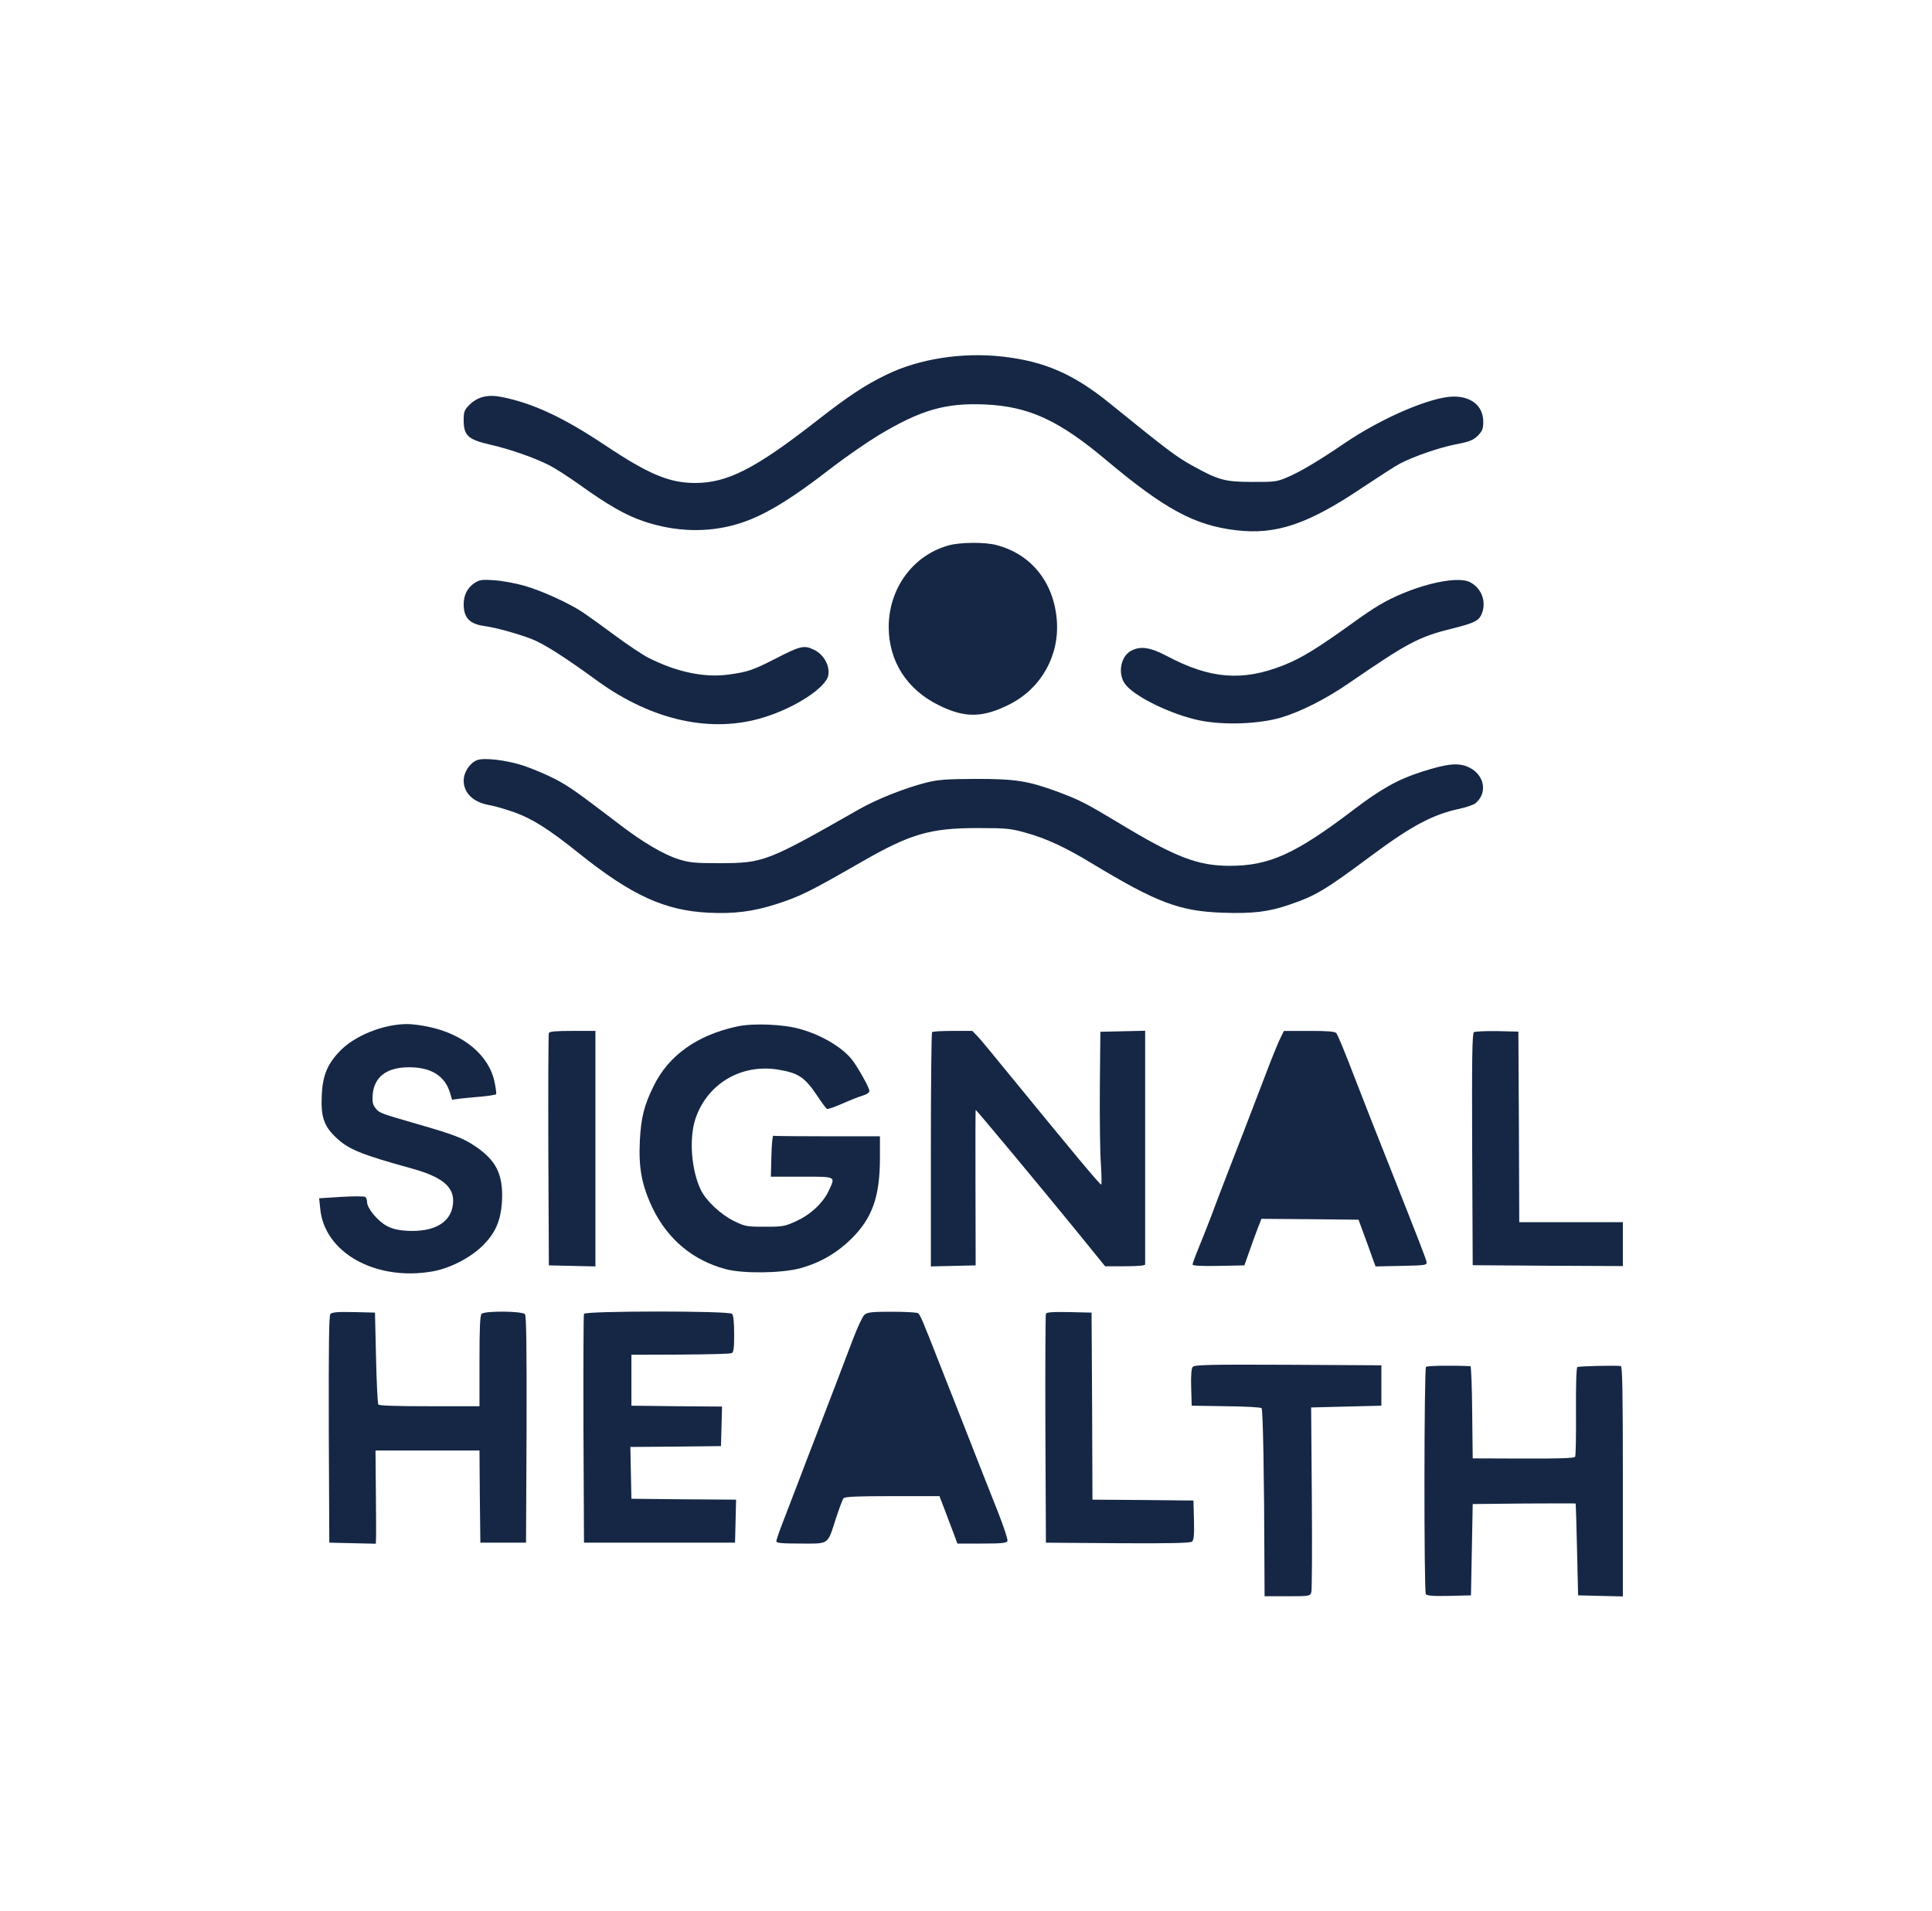 <?xml version="1.0" standalone="no"?>
<!DOCTYPE svg PUBLIC "-//W3C//DTD SVG 20010904//EN"
 "http://www.w3.org/TR/2001/REC-SVG-20010904/DTD/svg10.dtd">
<svg version="1.0" xmlns="http://www.w3.org/2000/svg"
 width="1100pt" height="1088pt" viewBox="0 0 1100 1088"
 preserveAspectRatio="xMidYMid meet">

<g transform="translate(0,1088) scale(0.1,-0.1)"
fill="#152744" stroke="none">
<path d="M5705 8850 c241 -27 407 -99 614 -267 332 -269 379 -304 469 -354 150
-83 185 -93 342 -93 123 -1 140 1 196 25 75 31 182 95 329 195 213 145 495
266 623 266 102 0 167 -56 167 -143 0 -41 -5 -53 -31 -80 -26 -25 -46 -34
-125 -49 -92 -18 -236 -67 -319 -110 -23 -12 -116 -72 -208 -133 -314 -212
-497 -274 -726 -246 -235 28 -404 120 -735 397 -273 230 -442 307 -691 319
-227 10 -368 -31 -609 -176 -69 -42 -184 -122 -256 -177 -251 -195 -403 -286
-550 -329 -168 -49 -349 -44 -528 16 -102 34 -204 92 -367 209 -63 45 -141 95
-173 111 -84 43 -228 93 -339 118 -123 28 -148 52 -148 138 0 49 4 59 33 88
46 46 104 60 181 45 176 -34 353 -116 591 -275 249 -166 366 -215 513 -215
183 0 342 81 687 350 180 141 279 207 401 266 186 91 431 129 659 104z"/>
<path d="M5675 7776 c197 -52 325 -212 342 -427 16 -200 -87 -385 -264 -477 -156 -80 -259
-82 -409 -7 -181 89 -284 251 -284 445 0 221 140 410 343 465 67 18 208 19
272 1z"/>
<path d="M2985 7545 c103 -30 252 -98 334 -152 31 -21 115 -81 186 -134 72 -53
157 -110 190 -126 159 -80 317 -113 453 -94 109 15 137 24 266 90 144 74 164
79 221 51 55 -26 91 -91 81 -145 -13 -70 -187 -184 -365 -239 -298 -94 -639
-19 -951 208 -192 140 -308 213 -377 239 -79 30 -199 63 -263 72 -87 12 -120
47 -120 125 0 52 22 95 63 121 27 18 43 20 112 15 44 -3 121 -17 170 -31z"/>
<path d="M8370 7565 c62 -32 92 -104 70 -170 -16 -49 -40 -61 -172 -94 -190 -47 -252 -80
-588 -311 -131 -90 -273 -162 -387 -196 -126 -37 -328 -44 -463 -16 -165 34
-380 140 -427 211 -40 60 -21 156 38 186 53 28 109 19 202 -30 246 -131 431
-146 665 -53 104 41 197 99 412 254 41 30 100 69 130 87 178 107 439 174 520
132z"/>
<path d="M2982 6520 c50 -17 130 -51 177 -75 82 -43 124 -73 360 -253 136 -105
259 -178 346 -205 61 -19 92 -22 235 -22 248 1 267 8 793 308 101 57 254 118
377 150 73 18 113 21 285 22 228 0 298 -11 469 -74 127 -48 153 -61 356 -183
315 -190 441 -238 622 -238 224 0 373 67 703 318 156 119 256 175 388 217 150
48 213 54 272 25 86 -42 106 -142 38 -202 -10 -10 -52 -24 -92 -33 -150 -31
-274 -97 -500 -265 -269 -200 -318 -229 -466 -280 -120 -42 -212 -53 -382 -47
-246 8 -376 57 -748 282 -150 91 -259 141 -370 172 -92 26 -114 28 -280 28
-269 0 -381 -33 -655 -190 -305 -175 -351 -198 -493 -244 -129 -41 -237 -55
-381 -48 -251 12 -439 98 -738 337 -173 139 -267 198 -370 235 -51 18 -113 36
-138 40 -93 15 -150 68 -150 140 0 47 33 98 74 116 38 17 171 1 268 -31z"/>
<path d="M2437 5034 c202 -41 348 -163 379 -316 7 -34 11 -65 9 -68 -3 -4 -41 -10 -85
-14 -45 -4 -101 -9 -124 -12 l-42 -6 -12 40 c-29 96 -107 145 -233 145 -127 0
-198 -54 -207 -155 -3 -43 0 -58 17 -79 20 -26 28 -29 236 -89 202 -58 260
-80 322 -121 128 -83 169 -165 161 -320 -7 -111 -37 -180 -112 -254 -71 -69
-189 -129 -287 -145 -324 -55 -614 109 -636 360 l-6 57 126 8 c69 4 131 4 136
0 6 -3 11 -17 11 -30 0 -34 59 -106 110 -134 30 -17 64 -26 115 -29 166 -10
265 54 265 172 0 82 -69 136 -230 181 -301 83 -370 112 -442 183 -64 62 -82
116 -76 236 5 113 32 178 106 254 83 85 242 149 375 151 26 1 82 -6 124 -15z"/>
<path d="M4558 5020 c121 -34 238 -104 293 -174 33 -42 99 -160 99 -177 0 -10 -14 -20
-37 -27 -21 -6 -74 -27 -117 -46 -44 -19 -83 -33 -88 -30 -5 3 -31 38 -58 79
-69 102 -105 126 -222 145 -209 33 -401 -81 -468 -279 -38 -113 -24 -293 30
-406 30 -62 113 -140 188 -177 63 -31 72 -33 177 -33 104 0 114 2 183 34 81
38 151 105 182 174 37 80 43 77 -155 77 l-176 0 3 118 c2 64 6 116 11 115 4
-2 142 -3 307 -3 l300 0 0 -122 c0 -223 -44 -345 -164 -463 -83 -81 -178 -136
-292 -167 -106 -28 -326 -31 -424 -4 -185 50 -326 168 -412 342 -63 131 -83
231 -75 389 7 132 24 201 79 312 85 174 248 290 478 339 91 19 264 12 358 -16z"/>
<path d="M3390 4340 l0 -671 -132 3 -133 3 -3 655 c-1 360 0 661 3 668 3 9 40 12 135
12 l130 0 0 -670z"/>
<path d="M5567 4978 c17 -18 104 -123 194 -234 341 -417 503 -612 509 -609 3 2 2 54 -2 117 -5 62 -7 257 -6 433 l3 320 128 3 127 3 0 -461 c0 -253
0 -550 0 -660 0 -110 0 -204 0 -210 0 -6 -45 -10 -114 -10 l-114 0 -173 213
c-204 250 -559 677 -564 677 -1 0 -2 -199 -1 -442 l1 -443 -127 -3 -128 -3 0
664 c0 365 3 667 7 670 3 4 56 7 118 7 l111 0 31 -32z"/>
<path d="M7609 4997 c6 -8 36 -79 67 -158 111 -286 143 -368 237 -604 169 -427 205 -520 209 -540 3 -19 -3 -20
-144 -23 l-146 -3 -16 43 c-8 24 -30 84 -48 133 l-33 90 -277 3 -276 2 -26
-67 c-14 -38 -36 -97 -48 -133 l-23 -65 -148 -3 c-100 -2 -147 1 -147 8 0 6
16 50 36 98 20 48 51 128 70 177 18 50 63 167 99 260 63 160 103 266 225 584
28 73 60 151 71 172 l19 39 144 0 c108 0 146 -3 155 -13z"/>
<path d="M8648 4464 l2 -543 295 0 295 0 0 -125 0 -125 -427 2 -428 3 -3 659 c-2 521 0 661 10 668 7 4 67
7 133 6 l120 -3 3 -542z"/>
<path d="M2141 3150 c3 -141 9 -261 13 -267 4 -7 100 -10 291 -10 l285 0 0 257 c0 187 3 260 12 269 18 18 232 16 247 -2 8 -9 10 -190 9
-657 l-3 -644 -130 0 -130 0 -3 263 -2 262 -296 0 -296 0 2 -227 c1 -126 2
-245 1 -266 l-1 -38 -132 3 -133 3 -3 644 c-1 475 1 647 9 658 9 10 39 13 133
11 l121 -3 6 -256z"/>
<path d="M4168 3399 c8 -8 12 -48 12 -115 0 -84 -3 -105 -15 -109 -9 -4 -140 -7 -293 -8 l-277 -1 0 -145 0 -145 258 -3 258 -2 -3 -113 -3 -112
-258 -3 -258 -2 3 -148 3 -147 298 -3 298 -2 -3 -123 -3 -122 -430 0 -430 0
-3 645 c-1 355 0 651 3 658 6 17 825 18 843 0z"/>
<path d="M5226 3403 c13 -8 24 -34 129 -302 42 -107 102 -258 132 -335 30 -77 74 -189 98 -250 24 -60 69 -174 100
-253 31 -79 54 -150 51 -157 -4 -12 -32 -15 -145 -15 l-140 0 -20 54 c-11 29
-34 90 -51 135 l-31 81 -269 0 c-202 0 -270 -3 -277 -12 -6 -7 -25 -58 -43
-113 -50 -155 -36 -145 -200 -145 -109 0 -140 3 -140 13 0 7 18 60 41 118 22
57 60 156 84 219 24 63 66 174 94 245 79 206 165 429 216 565 26 69 56 133 67
143 17 14 41 17 157 17 75 0 141 -4 147 -8z"/>
<path d="M6218 2874 l2 -533 288 -2 287 -3 3 -111 c2 -86 -1 -114 -11 -123 -11 -8 -124 -11 -423 -9 l-409 3 -3 645 c-1
355 0 651 3 658 3 9 36 12 132 10 l128 -3 3 -532z"/>
<path d="M7865 2991 l0 -115 -200 -5 -200 -5 4 -515 c2 -284 1 -526 -3 -538 -7 -21 -12 -22 -137 -22 l-129 0 -1 203 c-1 457 -8 860 -16 868 -5 5 -96 10 -203 11 l-195 3 -3 104 c-2 68 1 108
9 117 10 12 97 14 543 12 l531 -3 0 -115z"/>
<path d="M8372 3101 c4 0 9 -118 10 -262 l3 -263 288 -1 c199 -1 290 2 295 10 4 6 6 122 5 258 -1 147 2 250 8 253 7 5 205
10 247 6 9 -1 12 -139 12 -656 l0 -656 -127 3 -128 3 -6 260 c-3 143 -7 261
-8 263 0 1 -133 1 -293 0 l-293 -3 -5 -260 -5 -260 -124 -3 c-93 -2 -126 1
-133 10 -11 19 -10 1282 1 1294 8 7 145 9 253 4z"/>
<path d="M7396 4547 c-32 -89 -73 -204 -92 -256 -19 -52 -34 -98 -34 -103 0
-4 86 -8 190 -8 105 0 190 2 190 5 0 2 -13 37 -29 77 -16 40 -42 111 -59 158
-17 47 -48 131 -70 187 l-39 103 -57 -163z"/>
<path d="M5064 3094 c-3 -10 -14 -41 -25 -69 -10 -27 -45 -126 -77 -220 -33
-93 -62 -178 -67 -187 -7 -17 6 -18 179 -18 102 0 186 2 186 4 0 4 -42 121
-147 406 -19 52 -36 97 -38 99 -3 2 -7 -5 -11 -15z"/>
</g>
</svg> 